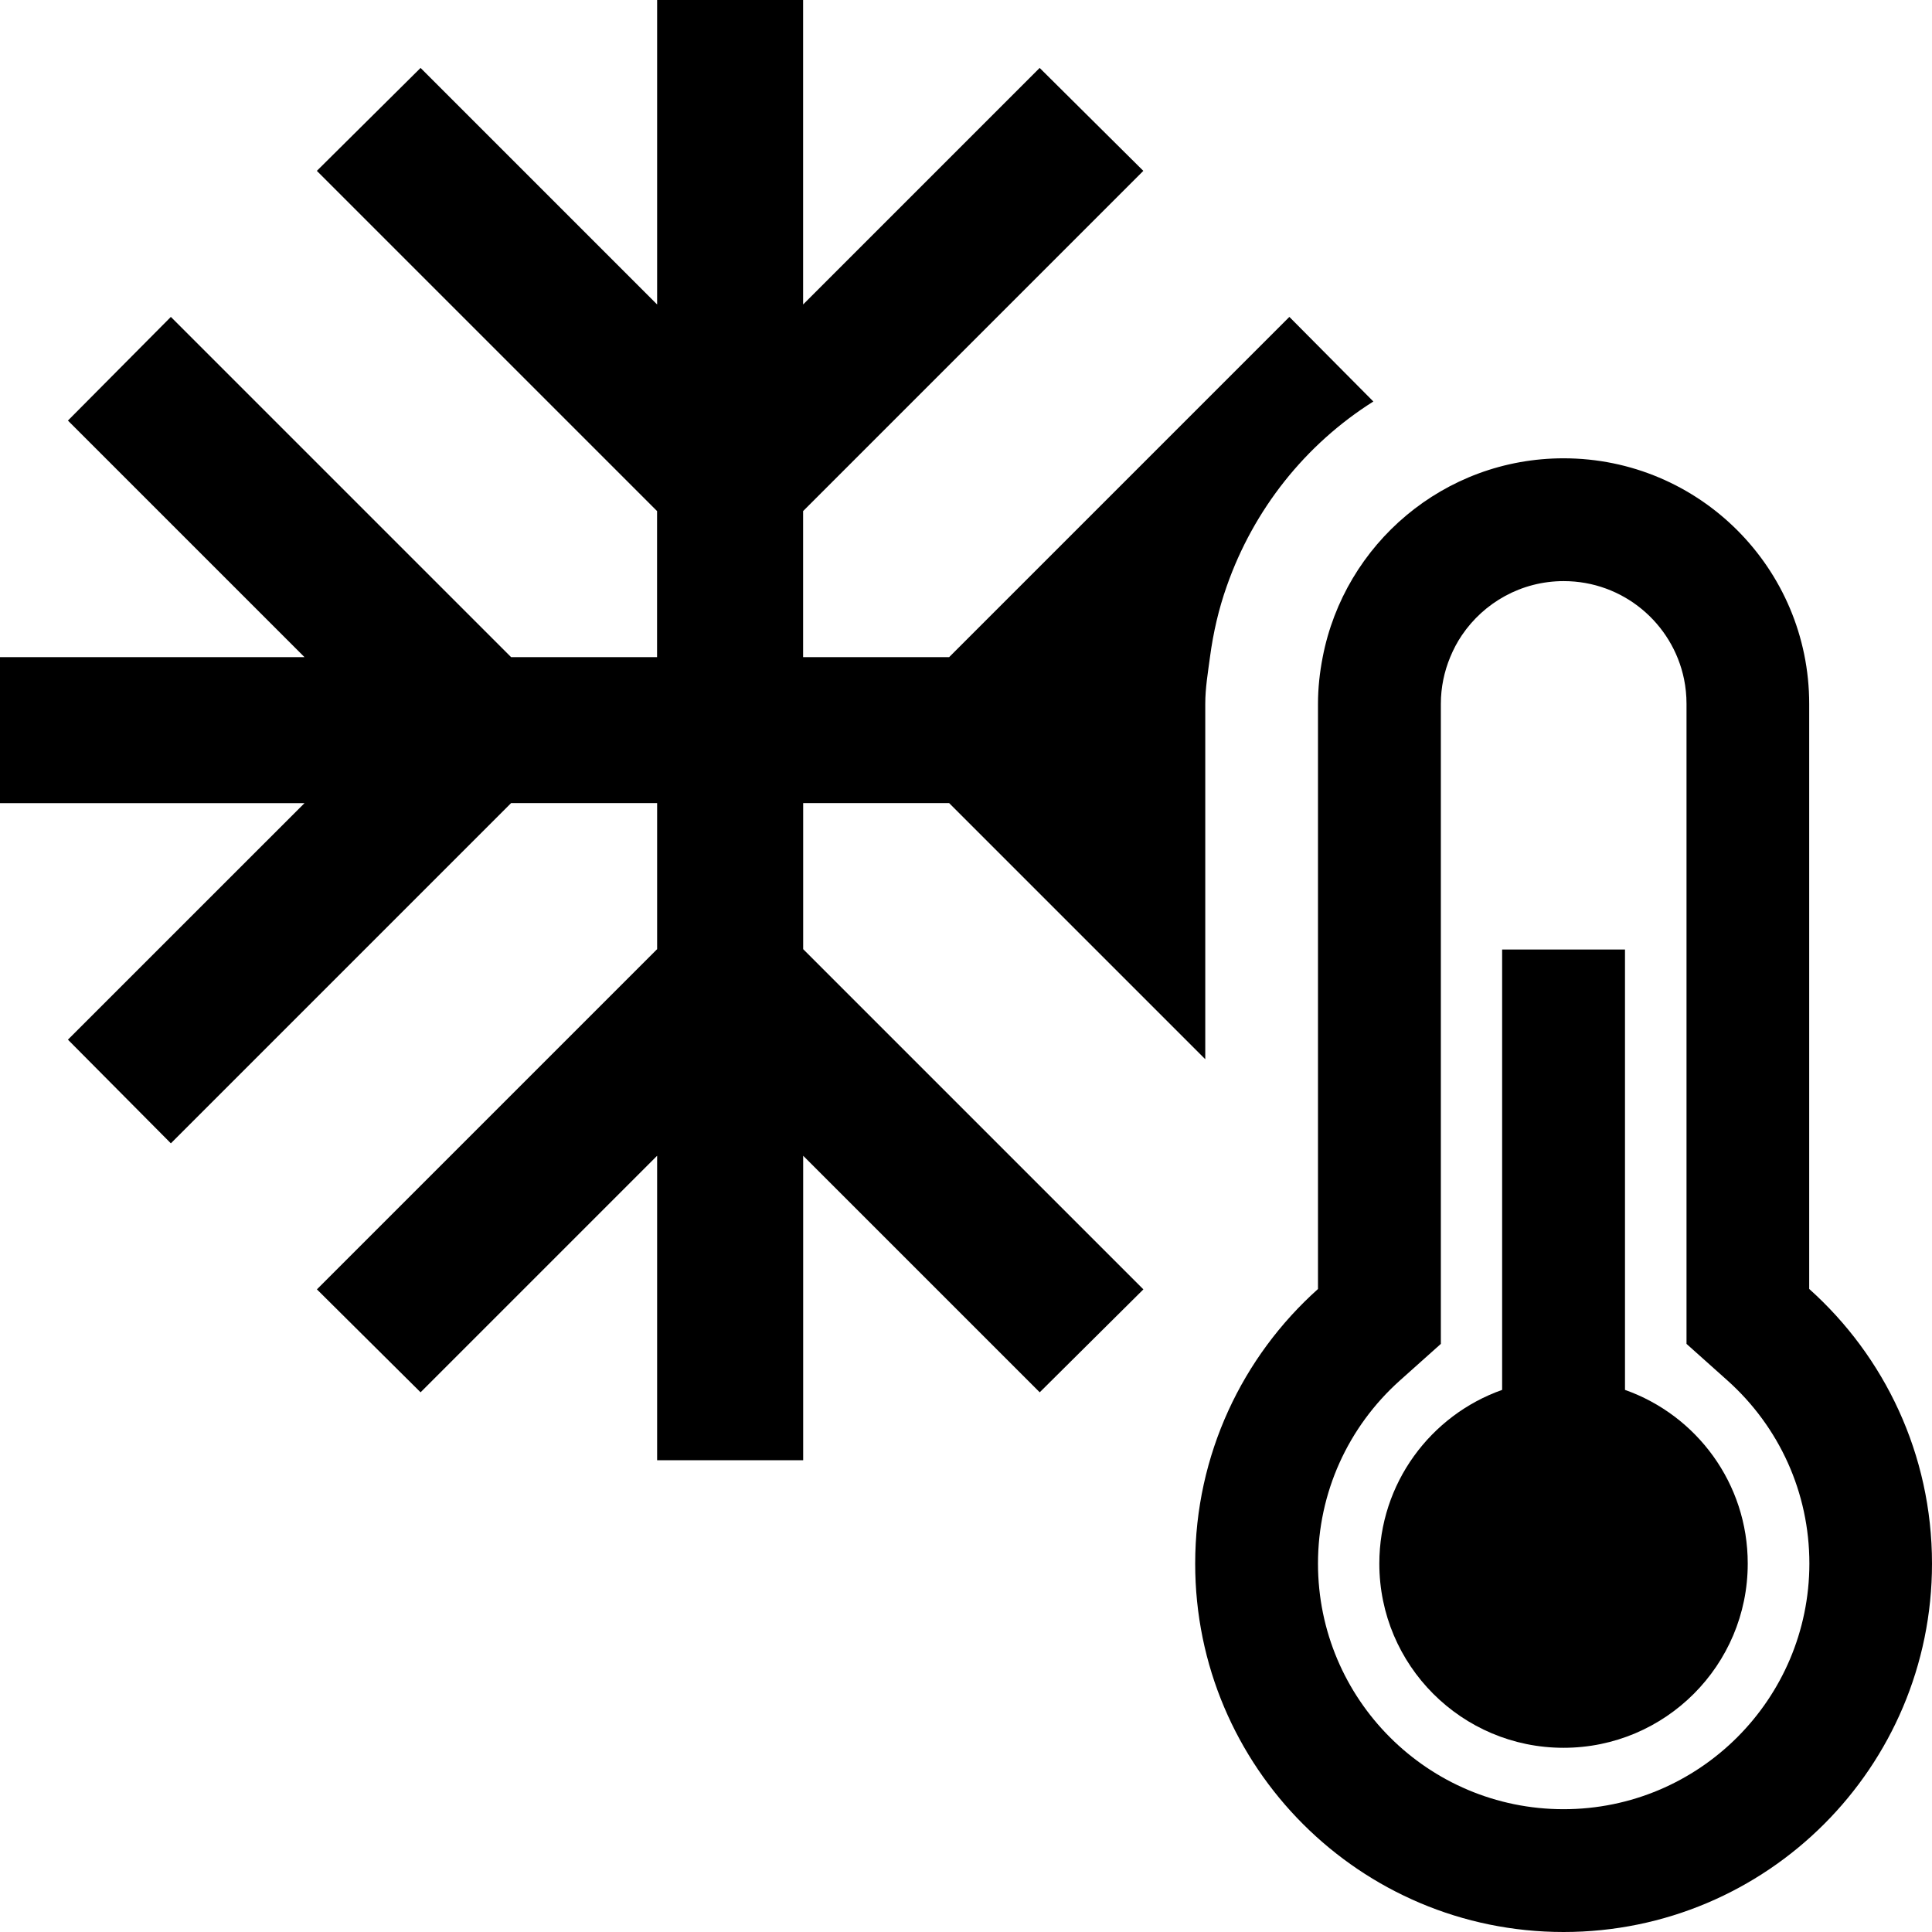 <?xml version="1.0" encoding="utf-8"?>
<!-- Generator: Adobe Illustrator 23.0.1, SVG Export Plug-In . SVG Version: 6.00 Build 0)  -->
<svg version="1.1" id="Calque_1" xmlns="http://www.w3.org/2000/svg" xmlns:xlink="http://www.w3.org/1999/xlink" x="0px" y="0px"
	 viewBox="0 0 32 32" style="enable-background:new 0 0 32 32;" xml:space="preserve">
<g>
	<path d="M13.302,13.302h2.419l4.242,4.242v-3.422v-0.819v-1.644
		c0-0.265,0.044-0.519,0.078-0.775c0.054-0.407,0.145-0.799,0.278-1.175
		c0.447-1.275,1.303-2.349,2.428-3.059l-1.391-1.401l-5.635,5.635h-2.419V8.465
		l5.635-5.635l-1.717-1.705l-3.918,3.918V0H10.884v5.043L6.966,1.125L5.248,2.83
		l5.635,5.635v2.419H8.465l-5.635-5.635L1.125,6.966l3.918,3.918H0v2.419h5.043
		L1.125,17.22l1.705,1.717l5.635-5.635h2.419v2.419l-5.635,5.635l1.717,1.705
		l3.918-3.918v5.043h2.419v-5.043l3.918,3.918l1.717-1.705l-5.635-5.635V13.302z"/>
	<path d="M29.966,21.349v-9.69c0-2.247-1.821-4.068-4.068-4.068
		c-1.981,0-3.628,1.418-3.99,3.293c-0.049,0.251-0.078,0.509-0.078,0.775v1.644
		v2.686v2.473v2.888c-1.248,1.117-2.034,2.741-2.034,4.549
		C19.795,29.268,22.527,32,25.898,32C29.268,32,32,29.268,32,25.898
		C32,24.09,31.214,22.466,29.966,21.349z M25.898,29.966
		c-2.247,0-4.068-1.821-4.068-4.068c0-1.175,0.498-2.264,1.357-3.033l0.678-0.606
		v-8.956v-1.644c0-0.275,0.056-0.536,0.155-0.775
		c0.053-0.128,0.116-0.249,0.193-0.362c0.366-0.541,0.985-0.897,1.687-0.897
		c0.983,0,1.803,0.697,1.993,1.624c0.027,0.132,0.041,0.27,0.041,0.41v10.6
		l0.678,0.606c0.859,0.769,1.357,1.858,1.357,3.033
		C29.966,28.144,28.144,29.966,25.898,29.966z"/>
	<path d="M26.915,23.021v-7.294h-0.85h-0.335h-0.85v7.294
		c-1.185,0.419-2.034,1.549-2.034,2.877c0,1.685,1.366,3.051,3.051,3.051
		c1.685,0,3.051-1.366,3.051-3.051C28.949,24.569,28.1,23.44,26.915,23.021z"/>
</g>
</svg>
